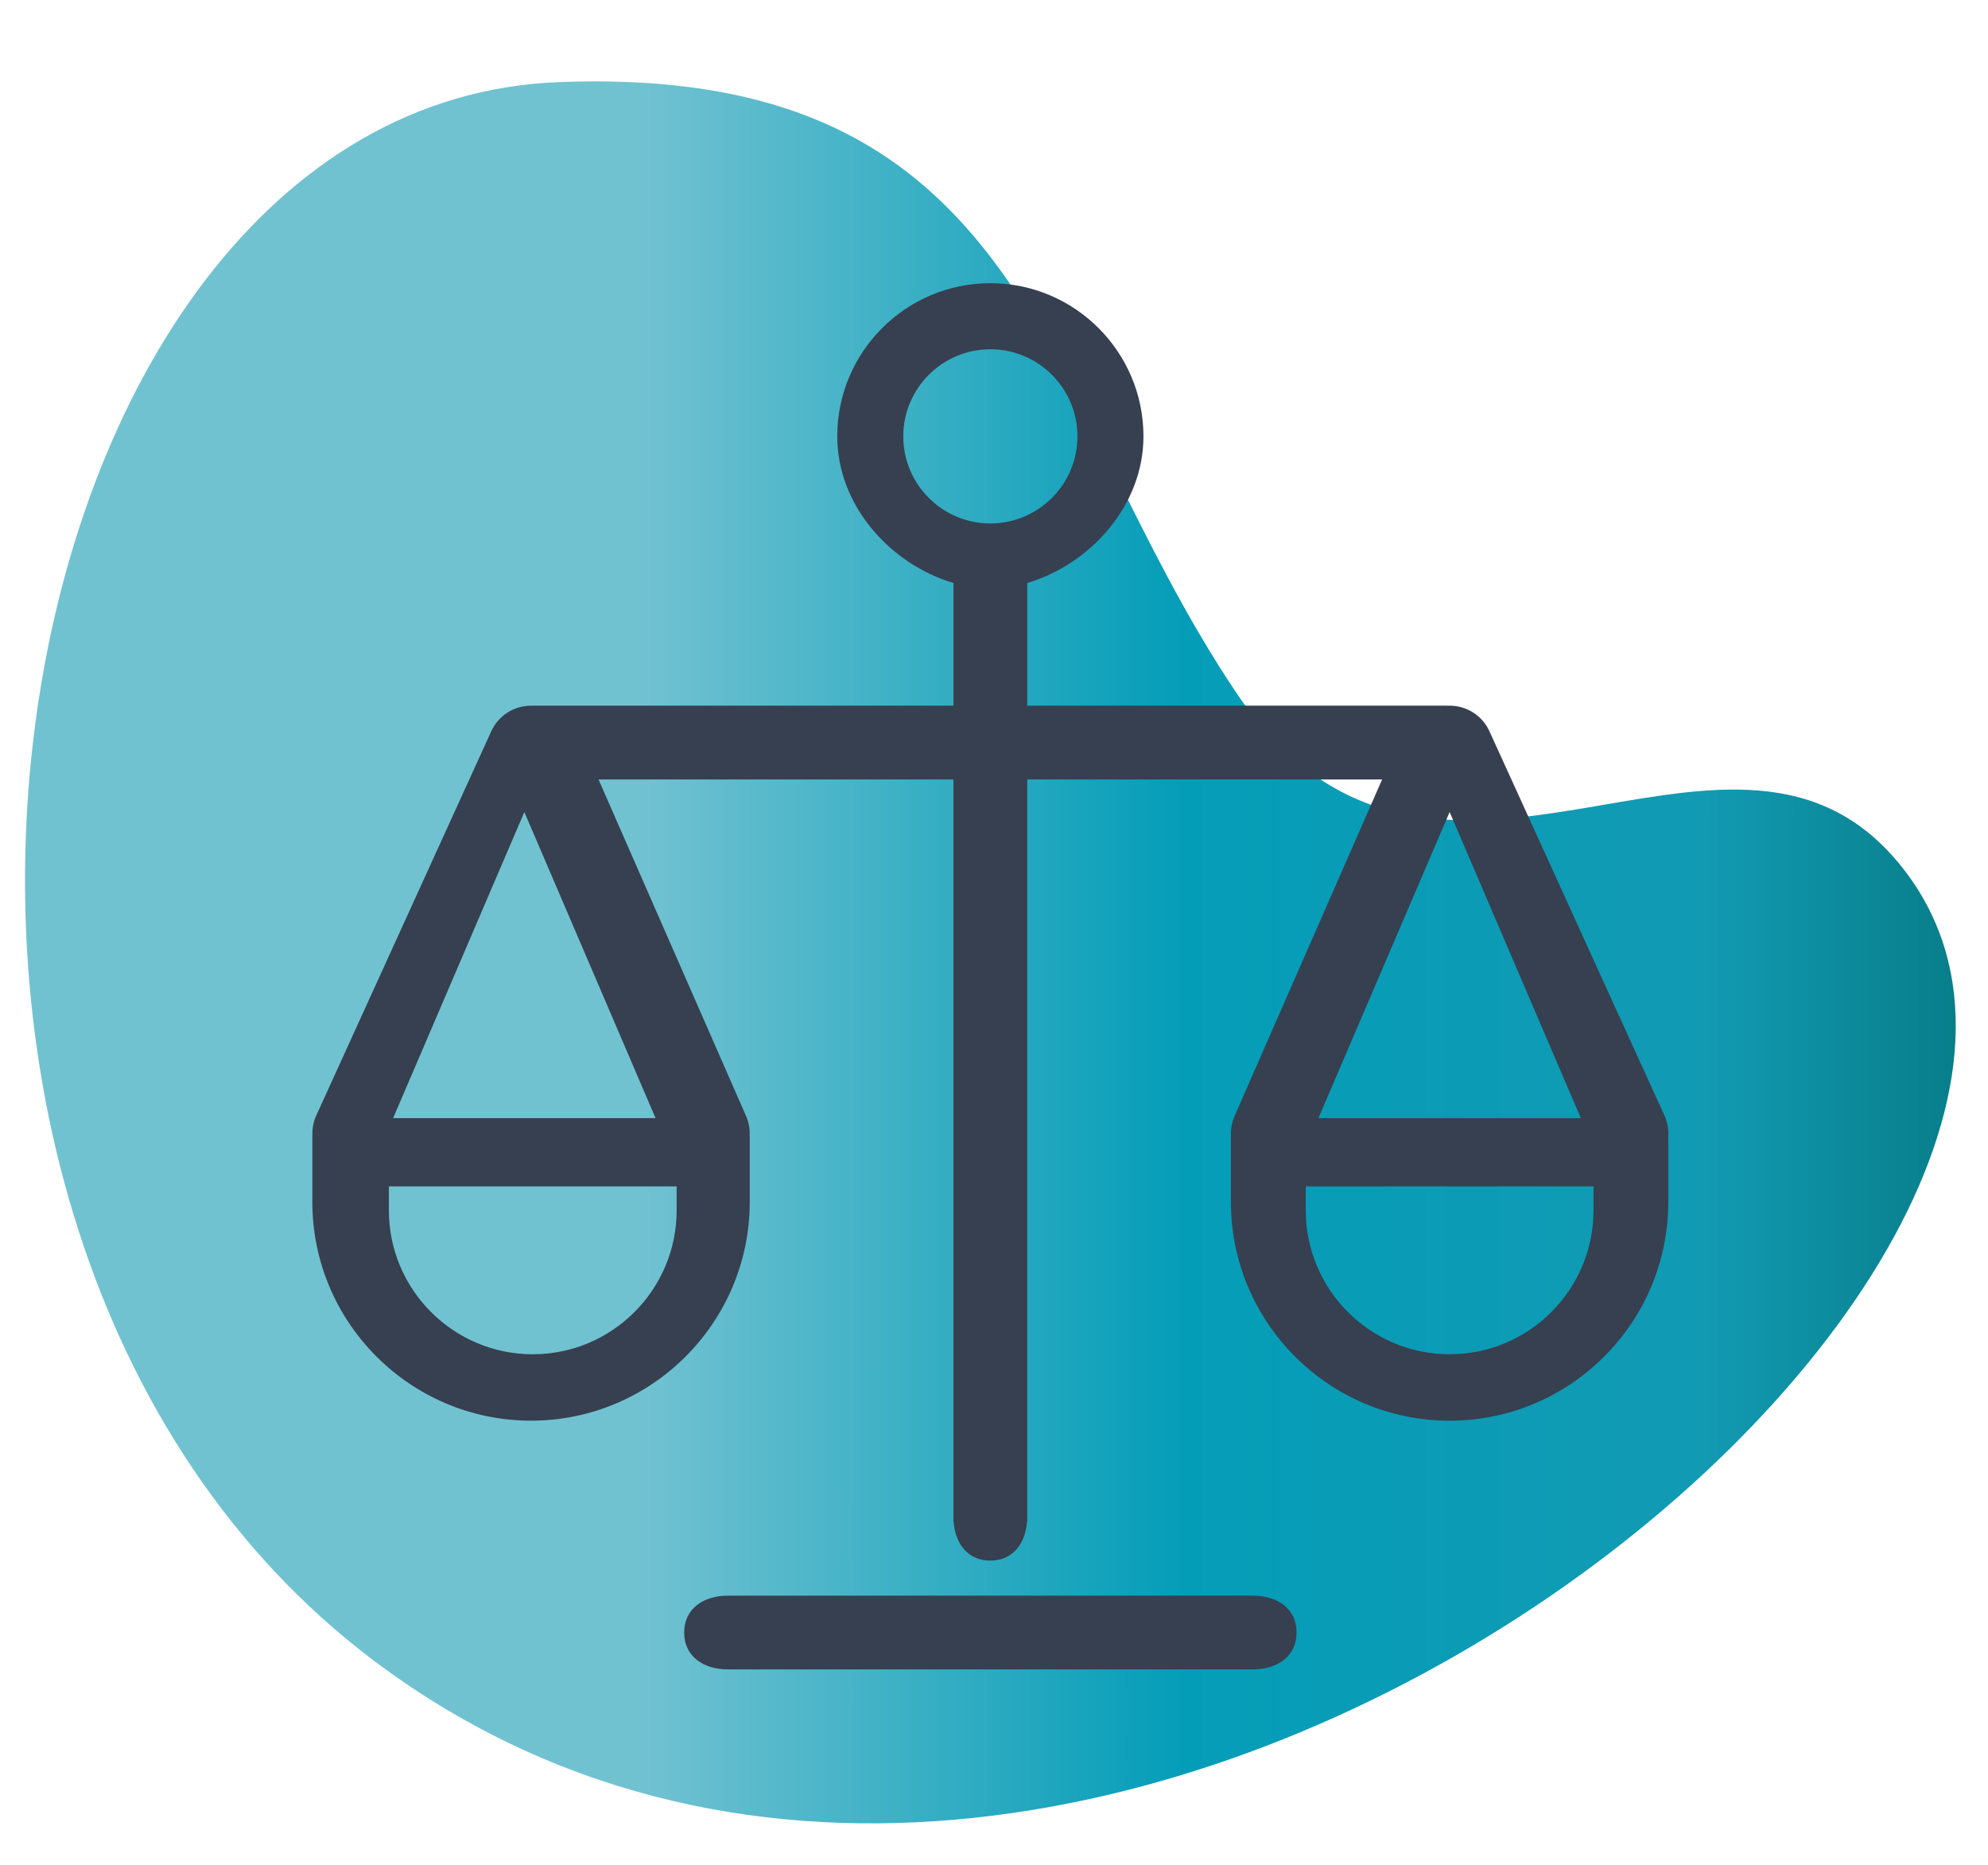 <?xml version="1.0" encoding="UTF-8"?>
<svg id="Layer_1" data-name="Layer 1" xmlns="http://www.w3.org/2000/svg" xmlns:xlink="http://www.w3.org/1999/xlink" viewBox="0 0 566.78 531.57">
  <defs>
    <style>
      .cls-1 {
        fill: url(#linear-gradient);
      }

      .cls-2 {
        fill: #364050;
      }
    </style>
    <linearGradient id="linear-gradient" x1="-3342.67" y1="272.32" x2="-3893.12" y2="272.57" gradientTransform="translate(-3335.66 542.28) rotate(-179.97)" gradientUnits="userSpaceOnUse">
      <stop offset="0" stop-color="#71c2d1"/>
      <stop offset=".32" stop-color="#71c2d1"/>
      <stop offset=".6" stop-color="#049db8"/>
      <stop offset=".87" stop-color="#129ab3"/>
      <stop offset="1" stop-color="#087e8a"/>
    </linearGradient>
  </defs>
  <g id="Layer_1-2" data-name="Layer 1">
    <path class="cls-1" d="m540.88,245.51c-48.96-58.11-133.02,35.13-188.89-48.74-55.87-83.87-58.61-178.58-192.77-173.36C-5.05,29.81-58.1,354.73,110.34,476.17c205.61,148.21,523.76-120.02,430.55-230.66Z"/>
  </g>
  <g>
    <path class="cls-2" d="m357.18,454.86h-149.65c-6.89,0-12.47,3.62-12.47,10.51s5.58,10.51,12.47,10.51h149.65c6.89,0,12.47-3.62,12.47-10.51s-5.58-10.51-12.47-10.51Z"/>
    <path class="cls-2" d="m475.63,323.55c.07-1.84-.26-3.72-1.07-5.51l-49.88-109.5c-2.01-4.49-6.47-7.38-11.38-7.38-.15,0-.3.01-.45.02-.11,0-.22-.02-.33-.02h-119.65v-34.96c18.01-5.38,33.13-22.09,33.13-41.82,0-24.07-19.58-43.65-43.65-43.65s-43.65,19.58-43.65,43.65c0,19.73,15.13,36.44,33.13,41.82v34.96h-119.65c-.11,0-.22.01-.33.02-.15,0-.3-.02-.45-.02-4.92,0-9.37,2.89-11.38,7.38l-49.88,109.5c-.8,1.79-1.13,3.67-1.07,5.51,0,.12-.02.24-.02.37v18.71c0,34.38,27.97,62.35,62.35,62.35s62.35-27.97,62.35-62.35v-18.71c0-.13-.02-.24-.02-.37.07-1.84-.26-3.72-1.07-5.51l-42.02-95.85h101.18v211.64h.06c.47,6.21,4.05,11.04,10.46,11.04s9.98-4.83,10.46-11.04h.06v-1.43s0,0,0,0v-149.65s0,0,0,0v-60.55h101.18l-42.02,95.85c-.8,1.79-1.13,3.67-1.07,5.51,0,.12-.02.24-.02.37v18.71c0,34.38,27.97,62.35,62.35,62.35s62.35-27.97,62.35-62.35v-18.71c0-.13-.02-.24-.02-.37Zm-282.72,21.48c0,22.62-18.4,41.02-41.02,41.02s-41.02-18.4-41.02-41.02v-6.84h82.04v6.84Zm-6.01-26.29h-74.82l37.41-87.26,37.41,87.26Zm95.45-169.52c-13.69,0-24.83-11.14-24.83-24.83s11.14-24.83,24.83-24.83,24.83,11.14,24.83,24.83-11.14,24.83-24.83,24.83Zm130.94,82.26l37.41,87.26h-74.82l37.41-87.26Zm41.02,113.55c0,22.62-18.4,41.02-41.02,41.02s-41.02-18.4-41.02-41.02v-6.84h82.04v6.84Z"/>
  </g>
</svg>